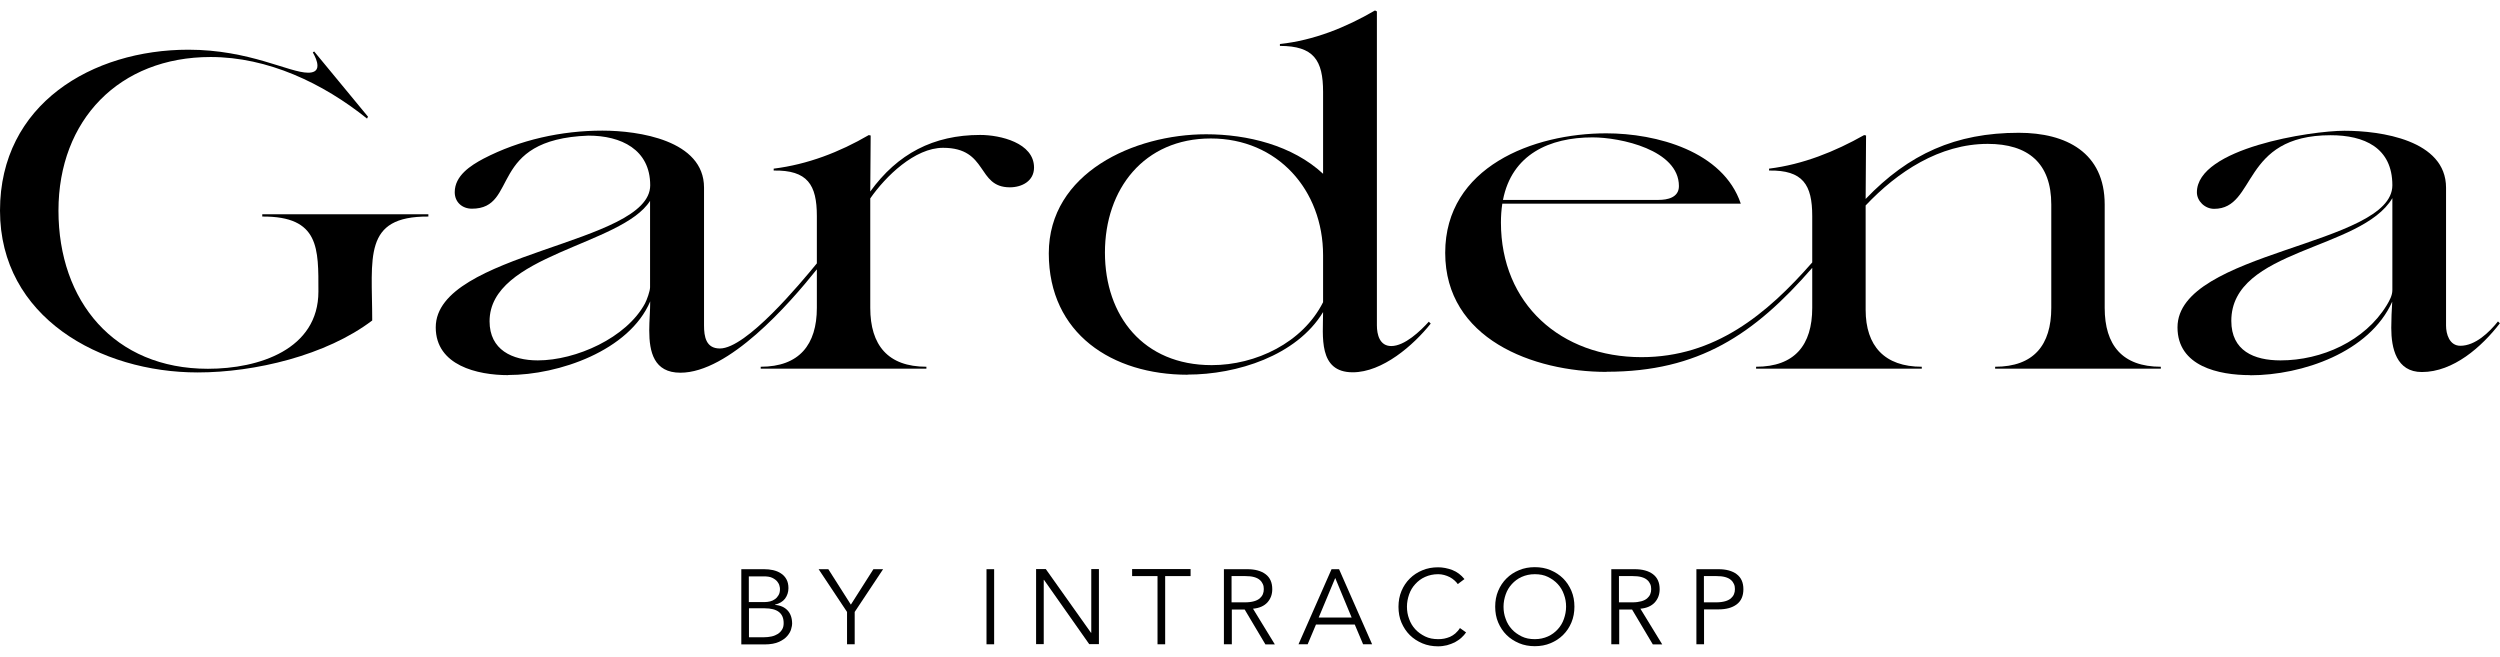 <svg width="236" height="62" viewBox="0 0 236 62" fill="none" xmlns="http://www.w3.org/2000/svg">
<g clip-path="url(#clip0_7_1171)">
<path d="M18.659 35.158C9.465 35.158 0 29.946 0 19.88C0 9.814 8.717 4.692 17.782 4.692C23.559 4.692 27.285 6.863 29.091 6.863C29.529 6.863 29.967 6.736 29.967 6.212C29.967 5.778 29.748 5.343 29.529 4.947L29.658 4.858L34.739 11.015L34.648 11.194C30.483 7.847 25.274 5.382 19.884 5.382C11.257 5.382 5.519 11.322 5.519 19.88C5.519 28.439 10.78 34.813 19.626 34.813C24.448 34.813 30.058 32.986 30.058 27.519C30.058 23.483 30.187 20.404 24.758 20.442V20.225H40.438V20.442C34.223 20.404 35.138 24.3 35.138 30.253C30.806 33.548 24.049 35.158 18.672 35.158H18.659Z" fill="black"/>
<path d="M47.968 35.413C45.08 35.413 41.134 34.507 41.134 30.904C41.134 23.789 61.379 23.087 61.379 17.491C61.379 14.106 58.62 12.803 55.551 12.803C45.957 13.148 49.026 19.701 44.551 19.701C43.636 19.701 42.927 19.088 42.927 18.143C42.927 16.584 44.422 15.626 45.647 14.975C49.065 13.199 53.01 12.331 56.866 12.331C60.283 12.331 66.46 13.238 66.46 17.709V30.725C66.46 31.773 66.64 32.897 67.955 32.897C70.457 32.897 75.537 26.778 77.111 24.862V20.391C77.111 17.44 76.234 16.048 73.036 16.099V15.92C76.234 15.524 79.251 14.362 82.011 12.752L82.191 12.791L82.153 18.079C84.731 14.515 88.11 12.739 92.533 12.739C94.415 12.739 97.613 13.48 97.613 15.818C97.613 17.083 96.479 17.683 95.331 17.683C92.172 17.683 93.319 13.953 89.025 13.953C86.356 13.953 83.597 16.648 82.153 18.73V29.065C82.153 32.578 83.816 34.621 87.452 34.621V34.8H71.811V34.621C75.447 34.621 77.111 32.539 77.111 29.065V25.424C74.442 28.771 68.794 35.184 64.229 35.184C61.727 35.184 61.289 33.229 61.289 31.185C61.289 30.278 61.379 29.359 61.379 28.452C59.406 33.101 52.752 35.401 47.968 35.401V35.413ZM50.767 34.021C54.364 34.021 59.135 31.901 60.889 28.643C61.07 28.298 61.366 27.468 61.366 27.123V18.96C58.697 23.176 46.215 24.032 46.215 30.329C46.215 33.025 48.355 34.021 50.767 34.021Z" fill="black"/>
<path d="M112.107 35.375C105.015 35.375 99.006 31.517 99.006 23.917C99.006 16.316 107.065 12.675 113.861 12.675C117.755 12.675 122.01 13.723 124.899 16.405V8.677C124.899 5.688 124.022 4.334 120.824 4.334V4.155C124.022 3.81 127.039 2.597 129.799 0.987L129.979 1.077V30.712C129.979 31.581 130.237 32.667 131.333 32.667C132.61 32.667 134.093 31.236 134.879 30.368L135.06 30.547C133.435 32.59 130.508 35.145 127.697 35.145C124.409 35.145 124.899 31.722 124.899 29.461C122.397 33.587 116.749 35.362 112.107 35.362V35.375ZM114.389 34.468C118.554 34.468 122.977 32.348 124.899 28.528V24.096C124.899 17.938 120.605 13.072 114.299 13.072C107.994 13.072 104.306 17.849 104.306 23.84C104.306 29.831 107.942 34.468 114.377 34.468H114.389Z" fill="black"/>
<path d="M151.668 35.107C144.705 35.107 136.427 31.977 136.427 23.866C136.427 15.754 144.757 12.586 151.63 12.586C156.362 12.586 162.668 14.272 164.331 19.229H141.817C141.727 19.842 141.688 20.404 141.688 21.004C141.688 28.681 147.336 33.715 154.957 33.715C161.881 33.715 166.781 29.678 171.075 24.773V20.391C171.075 17.44 170.198 16.048 167 16.099V15.92C170.198 15.524 173.216 14.311 175.975 12.752L176.156 12.79L176.117 18.782C180.192 14.528 184.614 12.535 190.572 12.535C195.046 12.535 198.683 14.4 198.683 19.305V29.065C198.683 32.578 200.346 34.621 203.982 34.621V34.8H188.341V34.621C191.977 34.621 193.641 32.578 193.641 29.065V19.305C193.641 15.396 191.449 13.582 187.645 13.582C183.093 13.582 179.108 16.227 176.117 19.395V29.244C176.117 32.667 177.909 34.621 181.417 34.621V34.8H165.775V34.621C169.412 34.621 171.075 32.578 171.075 29.065V25.284C165.595 31.581 160.347 35.094 151.668 35.094V35.107ZM141.894 18.871H156.568C157.407 18.871 158.49 18.654 158.49 17.568C158.49 14.145 152.971 12.969 150.34 12.969C146.265 12.969 142.719 14.579 141.881 18.871H141.894Z" fill="black"/>
<path d="M212.428 35.413C209.45 35.413 205.556 34.583 205.556 30.904C205.556 23.7 225.839 23.176 225.839 17.491C225.839 13.927 223.17 12.765 220.011 12.765C211.513 12.765 213.047 19.714 209.011 19.714C208.134 19.714 207.387 18.973 207.387 18.156C207.387 13.991 218.167 12.343 221.313 12.343C224.73 12.343 230.907 13.212 230.907 17.721V30.738C230.907 31.517 231.216 32.641 232.261 32.641C233.666 32.641 234.981 31.377 235.807 30.342L235.987 30.521C234.285 32.731 231.603 35.12 228.624 35.12C226.213 35.12 225.736 32.859 225.736 30.955C225.736 30.125 225.775 29.307 225.826 28.477C223.686 33.255 217.328 35.426 212.416 35.426L212.428 35.413ZM215.278 34.021C219.172 34.021 223.247 32.194 225.31 28.809C225.568 28.375 225.839 27.902 225.839 27.378V18.705C222.899 23.648 210.636 23.482 210.636 30.291C210.636 33.114 212.777 34.021 215.278 34.021Z" fill="black"/>
<path d="M69.993 53.732H72.12C72.417 53.732 72.701 53.757 72.984 53.821C73.255 53.885 73.513 53.987 73.719 54.128C73.939 54.268 74.106 54.447 74.235 54.677C74.364 54.907 74.429 55.188 74.429 55.52C74.429 55.903 74.312 56.235 74.106 56.516C73.887 56.797 73.578 56.976 73.165 57.078V57.104C73.668 57.142 74.067 57.321 74.351 57.628C74.635 57.934 74.777 58.356 74.777 58.88C74.777 58.995 74.751 59.161 74.686 59.378C74.635 59.595 74.506 59.812 74.325 60.029C74.145 60.246 73.874 60.438 73.539 60.591C73.204 60.745 72.739 60.834 72.159 60.834H69.98V53.744L69.993 53.732ZM70.715 56.836H72.185C72.365 56.836 72.533 56.81 72.701 56.772C72.868 56.733 73.023 56.657 73.165 56.555C73.307 56.453 73.41 56.325 73.5 56.171C73.59 56.018 73.629 55.827 73.629 55.597C73.629 55.52 73.616 55.418 73.578 55.29C73.552 55.162 73.474 55.022 73.371 54.894C73.268 54.766 73.113 54.651 72.907 54.549C72.701 54.447 72.43 54.409 72.082 54.409H70.689V56.849L70.715 56.836ZM70.715 60.157H72.108C72.365 60.157 72.61 60.131 72.843 60.08C73.075 60.029 73.268 59.94 73.436 59.838C73.603 59.723 73.732 59.595 73.835 59.416C73.939 59.25 73.977 59.046 73.977 58.816C73.977 58.343 73.823 57.998 73.526 57.768C73.229 57.538 72.778 57.423 72.185 57.423H70.702V60.144L70.715 60.157Z" fill="black"/>
<path d="M80.683 60.821H79.96V57.768L77.278 53.732H78.194L80.322 57.078L82.449 53.732H83.365L80.683 57.768V60.821Z" fill="black"/>
<path d="M93.847 60.821H93.126V53.732H93.847V60.821Z" fill="black"/>
<path d="M102.99 59.735H103.016V53.719H103.738V60.808H102.823L98.555 54.741H98.529V60.808H97.807V53.719H98.722L102.99 59.735Z" fill="black"/>
<path d="M109.992 60.821H109.27V54.383H106.872V53.719H112.391V54.383H109.992V60.821Z" fill="black"/>
<path d="M116.259 60.821H115.537V53.732H117.742C118.464 53.732 119.044 53.885 119.47 54.204C119.896 54.524 120.102 54.996 120.102 55.622C120.102 56.12 119.947 56.529 119.638 56.874C119.328 57.206 118.877 57.41 118.284 57.462L120.347 60.834H119.457L117.497 57.538H116.285V60.834L116.259 60.821ZM116.259 56.861H117.549C117.871 56.861 118.142 56.823 118.374 56.759C118.606 56.695 118.774 56.606 118.916 56.491C119.044 56.376 119.148 56.248 119.212 56.095C119.277 55.941 119.302 55.788 119.302 55.609C119.302 55.431 119.277 55.277 119.212 55.137C119.148 54.996 119.057 54.856 118.916 54.741C118.787 54.626 118.606 54.536 118.374 54.472C118.142 54.409 117.871 54.383 117.549 54.383H116.259V56.861Z" fill="black"/>
<path d="M123.429 60.821H122.578L125.698 53.732H126.408L129.528 60.821H128.677L127.89 58.956H124.228L123.442 60.821H123.429ZM124.486 58.292H127.594L126.046 54.562L124.486 58.292Z" fill="black"/>
<path d="M138.4 59.697C138.283 59.876 138.129 60.042 137.948 60.208C137.768 60.374 137.561 60.502 137.342 60.63C137.11 60.745 136.865 60.834 136.594 60.911C136.323 60.974 136.053 61.013 135.756 61.013C135.227 61.013 134.725 60.923 134.273 60.732C133.822 60.54 133.422 60.285 133.087 59.953C132.752 59.62 132.494 59.224 132.3 58.777C132.107 58.33 132.017 57.819 132.017 57.283C132.017 56.746 132.107 56.248 132.3 55.788C132.494 55.328 132.752 54.945 133.087 54.613C133.422 54.281 133.809 54.025 134.273 53.834C134.725 53.642 135.227 53.553 135.756 53.553C136.207 53.553 136.646 53.642 137.097 53.808C137.548 53.987 137.922 54.268 138.245 54.664L137.613 55.137C137.536 55.022 137.432 54.907 137.303 54.792C137.175 54.677 137.033 54.575 136.865 54.485C136.697 54.396 136.517 54.332 136.336 54.281C136.143 54.23 135.962 54.204 135.769 54.204C135.305 54.204 134.905 54.294 134.531 54.46C134.157 54.626 133.861 54.856 133.603 55.137C133.345 55.418 133.151 55.737 133.022 56.108C132.893 56.478 132.816 56.861 132.816 57.27C132.816 57.679 132.881 58.062 133.022 58.432C133.151 58.803 133.345 59.122 133.603 59.403C133.861 59.684 134.17 59.901 134.531 60.08C134.892 60.259 135.305 60.336 135.769 60.336C135.962 60.336 136.143 60.323 136.336 60.285C136.517 60.246 136.697 60.195 136.878 60.119C137.058 60.042 137.226 59.927 137.381 59.799C137.536 59.659 137.69 59.493 137.819 59.288L138.412 59.71L138.4 59.697Z" fill="black"/>
<path d="M148.625 57.27C148.625 57.806 148.535 58.305 148.341 58.764C148.148 59.224 147.89 59.608 147.555 59.94C147.22 60.272 146.833 60.527 146.369 60.719C145.917 60.911 145.414 61 144.886 61C144.357 61 143.854 60.911 143.403 60.719C142.951 60.527 142.552 60.272 142.216 59.94C141.881 59.608 141.623 59.212 141.43 58.764C141.236 58.317 141.146 57.806 141.146 57.27C141.146 56.733 141.236 56.235 141.43 55.775C141.623 55.316 141.881 54.932 142.216 54.6C142.552 54.268 142.938 54.013 143.403 53.821C143.854 53.629 144.357 53.54 144.886 53.54C145.414 53.54 145.917 53.629 146.369 53.821C146.82 54.013 147.22 54.268 147.555 54.6C147.89 54.932 148.148 55.328 148.341 55.775C148.535 56.235 148.625 56.733 148.625 57.27ZM147.839 57.27C147.839 56.861 147.774 56.478 147.632 56.108C147.503 55.737 147.31 55.418 147.052 55.137C146.794 54.856 146.485 54.639 146.123 54.46C145.762 54.281 145.35 54.204 144.886 54.204C144.421 54.204 144.022 54.294 143.648 54.46C143.274 54.626 142.977 54.856 142.719 55.137C142.461 55.418 142.268 55.737 142.139 56.108C142.01 56.478 141.933 56.861 141.933 57.27C141.933 57.679 141.997 58.062 142.139 58.432C142.268 58.803 142.461 59.122 142.719 59.403C142.977 59.684 143.287 59.901 143.648 60.08C144.009 60.259 144.421 60.336 144.886 60.336C145.35 60.336 145.75 60.246 146.123 60.08C146.497 59.914 146.794 59.684 147.052 59.403C147.31 59.122 147.503 58.803 147.632 58.432C147.761 58.062 147.839 57.679 147.839 57.27Z" fill="black"/>
<path d="M152.829 60.821H152.107V53.732H154.312C155.034 53.732 155.614 53.885 156.039 54.204C156.465 54.524 156.671 54.996 156.671 55.622C156.671 56.12 156.517 56.529 156.207 56.874C155.898 57.206 155.446 57.41 154.853 57.462L156.916 60.834H156.027L154.067 57.538H152.854V60.834L152.829 60.821ZM152.829 56.861H154.118C154.441 56.861 154.711 56.823 154.943 56.759C155.176 56.695 155.343 56.606 155.485 56.491C155.614 56.376 155.717 56.248 155.782 56.095C155.846 55.941 155.872 55.788 155.872 55.609C155.872 55.431 155.846 55.277 155.782 55.137C155.717 54.996 155.627 54.856 155.485 54.741C155.356 54.626 155.176 54.536 154.943 54.472C154.711 54.409 154.441 54.383 154.118 54.383H152.829V56.861Z" fill="black"/>
<path d="M160.127 53.732H162.216C162.938 53.732 163.519 53.885 163.944 54.204C164.37 54.524 164.576 54.996 164.576 55.622C164.576 56.248 164.37 56.733 163.944 57.053C163.519 57.372 162.951 57.526 162.216 57.526H160.862V60.821H160.14V53.732H160.127ZM160.849 56.861H162.023C162.345 56.861 162.616 56.823 162.848 56.759C163.08 56.695 163.248 56.606 163.39 56.491C163.519 56.376 163.622 56.248 163.686 56.095C163.751 55.941 163.777 55.788 163.777 55.609C163.777 55.431 163.751 55.277 163.686 55.137C163.622 54.996 163.532 54.856 163.39 54.741C163.261 54.626 163.08 54.536 162.848 54.472C162.616 54.409 162.345 54.383 162.023 54.383H160.849V56.861Z" fill="black"/>
</g>
<defs>
<clipPath id="clip0_7_1171">
<rect width="236" height="62" fill="white"/>
</clipPath>
</defs>
</svg>
